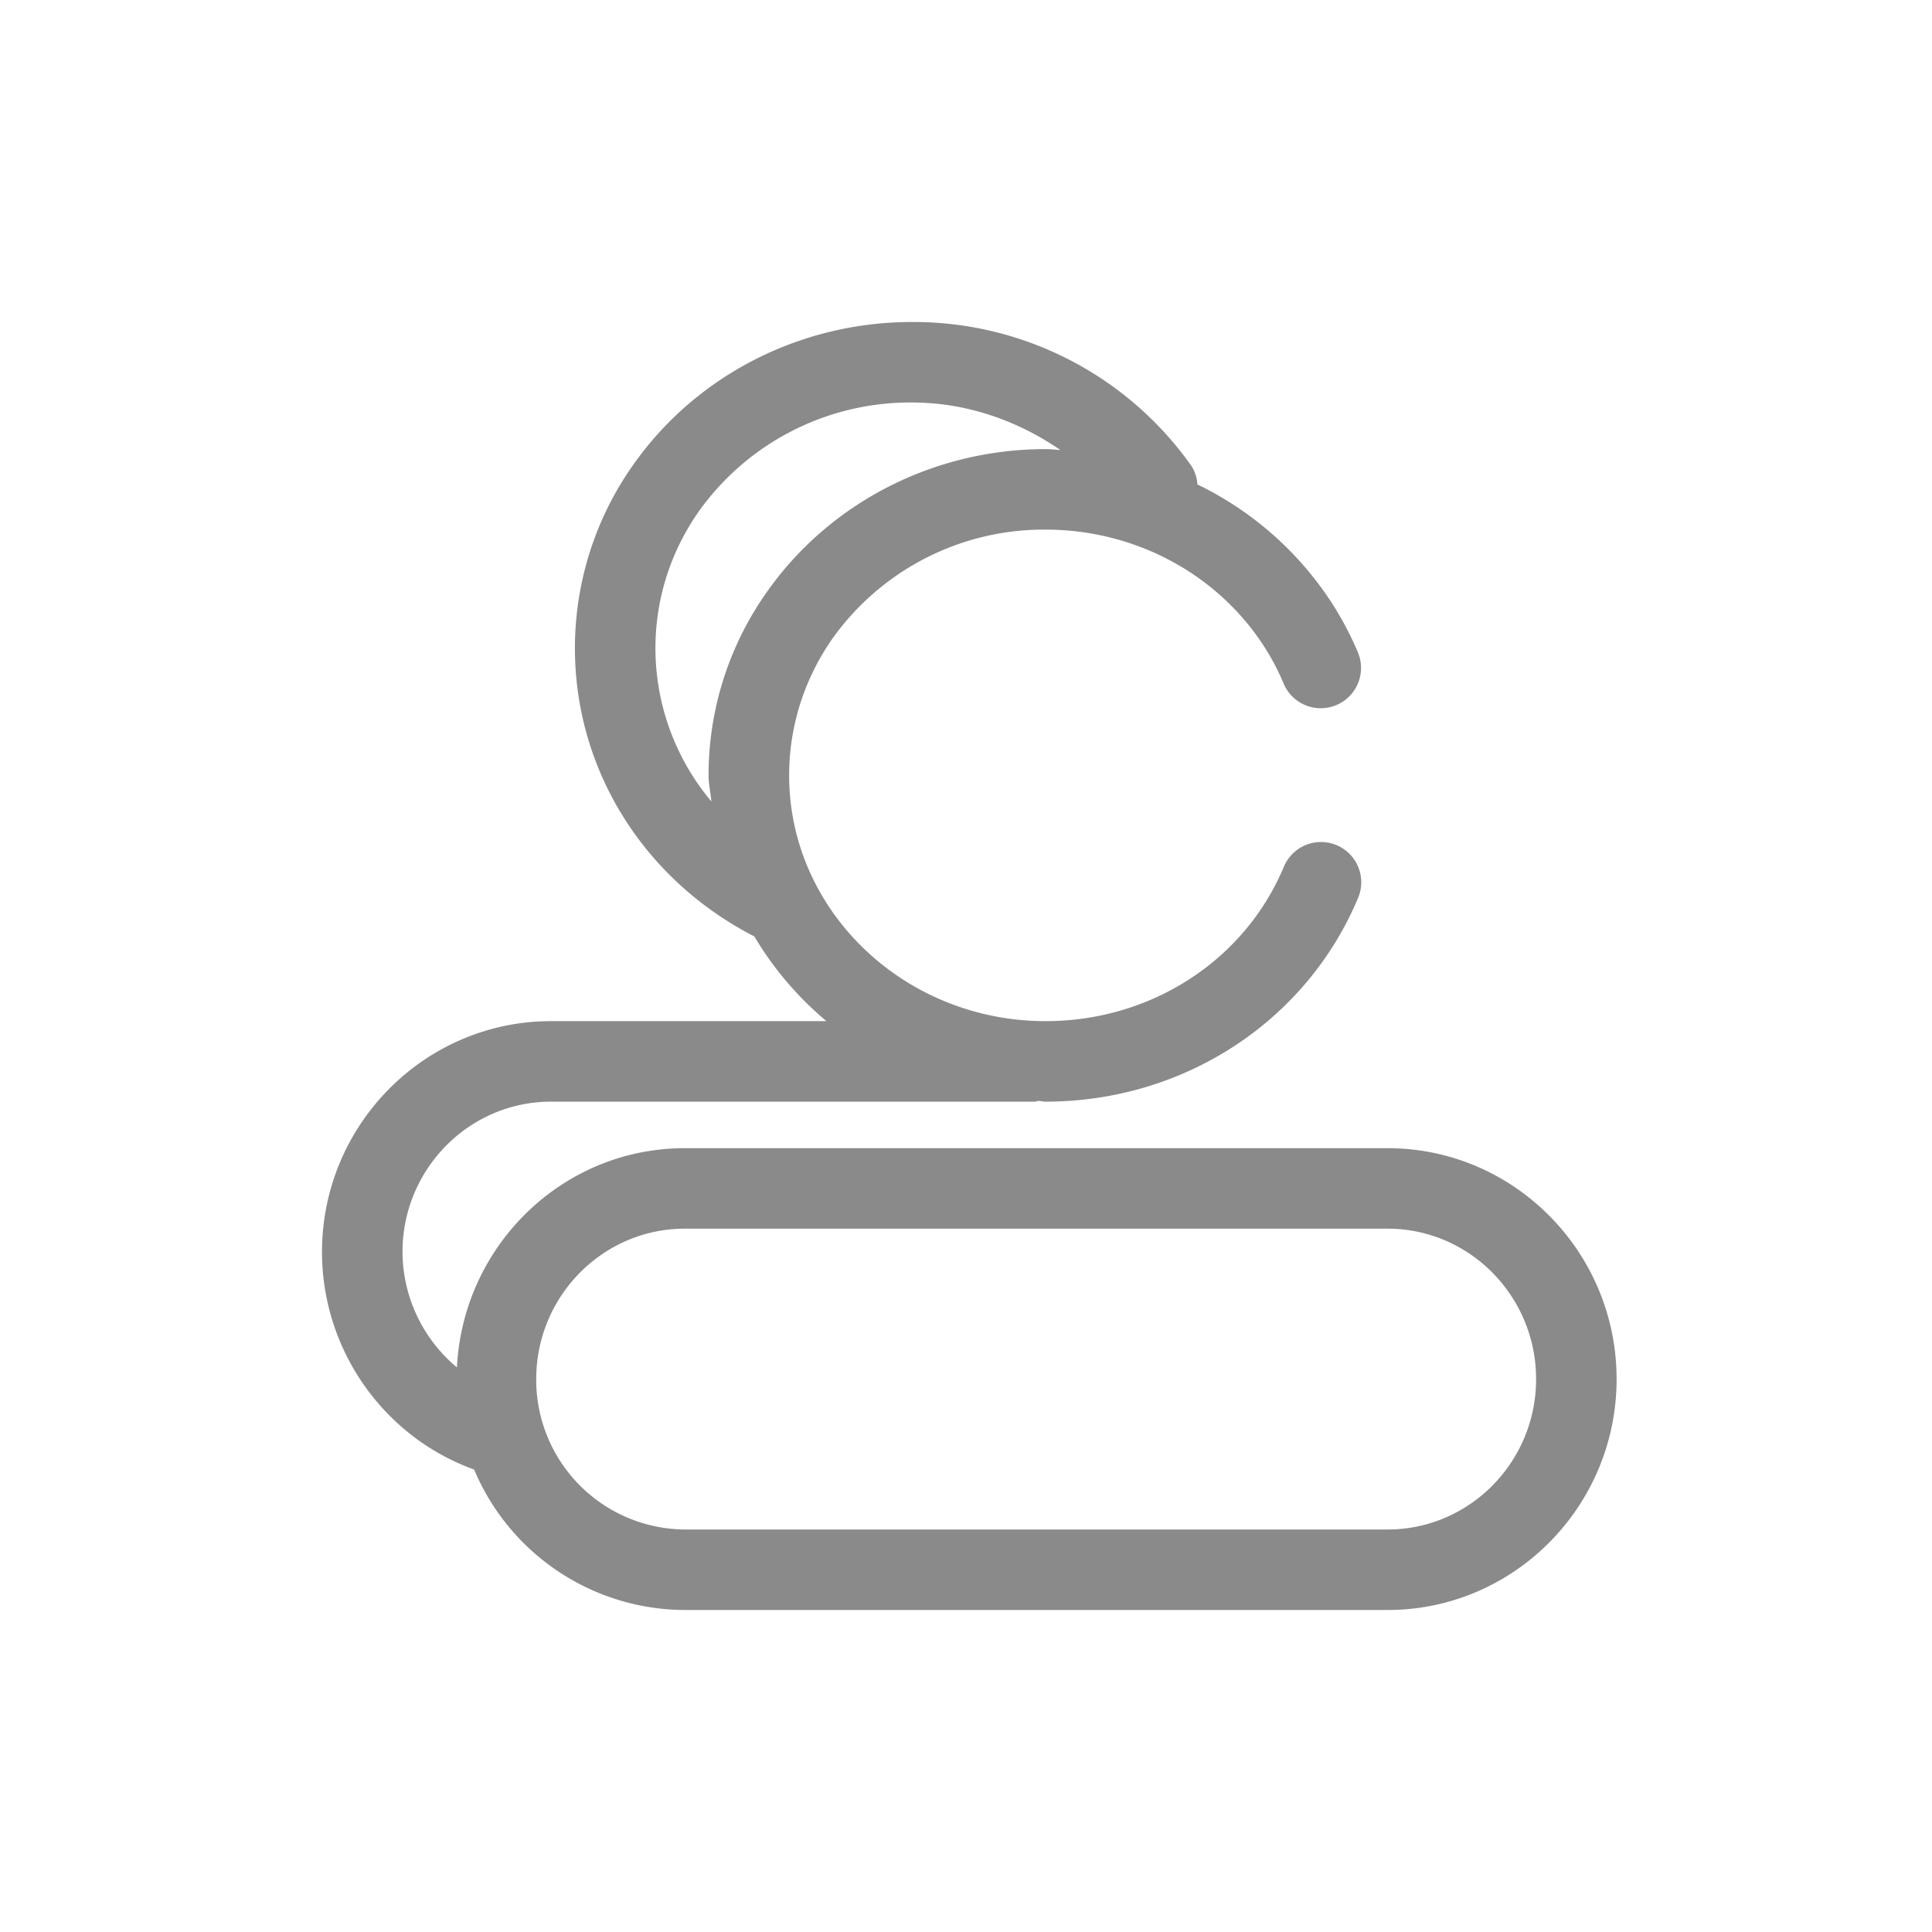 <?xml version="1.0" standalone="no"?><!DOCTYPE svg PUBLIC "-//W3C//DTD SVG 1.1//EN" "http://www.w3.org/Graphics/SVG/1.1/DTD/svg11.dtd"><svg t="1646838985938" class="icon" viewBox="0 0 1024 1024" version="1.1" xmlns="http://www.w3.org/2000/svg" p-id="4784" xmlns:xlink="http://www.w3.org/1999/xlink" width="48" height="48"><defs><style type="text/css"></style></defs><path d="M735.445 810.667h-372.479a79.36 79.36 0 0 1-78.762-79.701c0-43.947 35.328-79.744 78.762-79.744h372.479c43.435 0 78.72 35.797 78.72 79.744S778.879 810.667 735.445 810.667M347.392 343.596c0-25.984 7.936-51.029 22.955-72.49A137.557 137.557 0 0 1 483.328 213.335c28.885 0 55.893 9.515 78.677 25.173-2.603-0.128-5.163-0.469-7.808-0.469-59.307 0-114.602 28.416-147.925 75.989a168.021 168.021 0 0 0-30.72 96.938c0 4.736 1.109 9.173 1.493 13.824a126.421 126.421 0 0 1-29.653-81.194m388.052 264.959h-372.479c-64.853 0-117.504 51.627-120.789 116.181A80.042 80.042 0 0 1 213.334 663.596c0-43.989 35.328-79.701 78.72-79.701h256.426c0.683 0 1.237-0.341 1.877-0.384 1.28 0 2.517 0.384 3.84 0.384 73.045 0 138.026-42.325 165.546-107.818a21.333 21.333 0 1 0-39.339-16.512c-20.821 49.579-70.4 81.664-126.208 81.664-74.922 0-135.936-58.453-135.936-130.261 0-25.941 7.936-50.987 22.955-72.49a137.557 137.557 0 0 1 112.981-57.771c45.397 0 87.637 21.589 112.981 57.728 5.248 7.467 9.685 15.531 13.184 23.893a21.333 21.333 0 0 0 39.339-16.597 170.24 170.24 0 0 0-17.621-31.787 176.597 176.597 0 0 0-67.413-57.173 20.395 20.395 0 0 0-3.456-10.197A180.309 180.309 0 0 0 483.328 170.669c-59.307 0-114.602 28.416-147.882 75.946a168.106 168.106 0 0 0-30.72 96.981c0 64.341 36.437 122.624 95.104 152.746 10.112 17.024 22.955 32.085 38.187 44.885H292.054C225.153 541.228 170.668 596.097 170.668 663.596c0 51.456 32.299 97.749 80.298 115.157l0.299 0.085A121.6 121.6 0 0 0 362.966 853.334h372.479c66.944 0 121.386-54.912 121.386-122.368 0-67.498-54.443-122.41-121.386-122.41" p-id="4785" fill="#8a8a8a"></path></svg>
